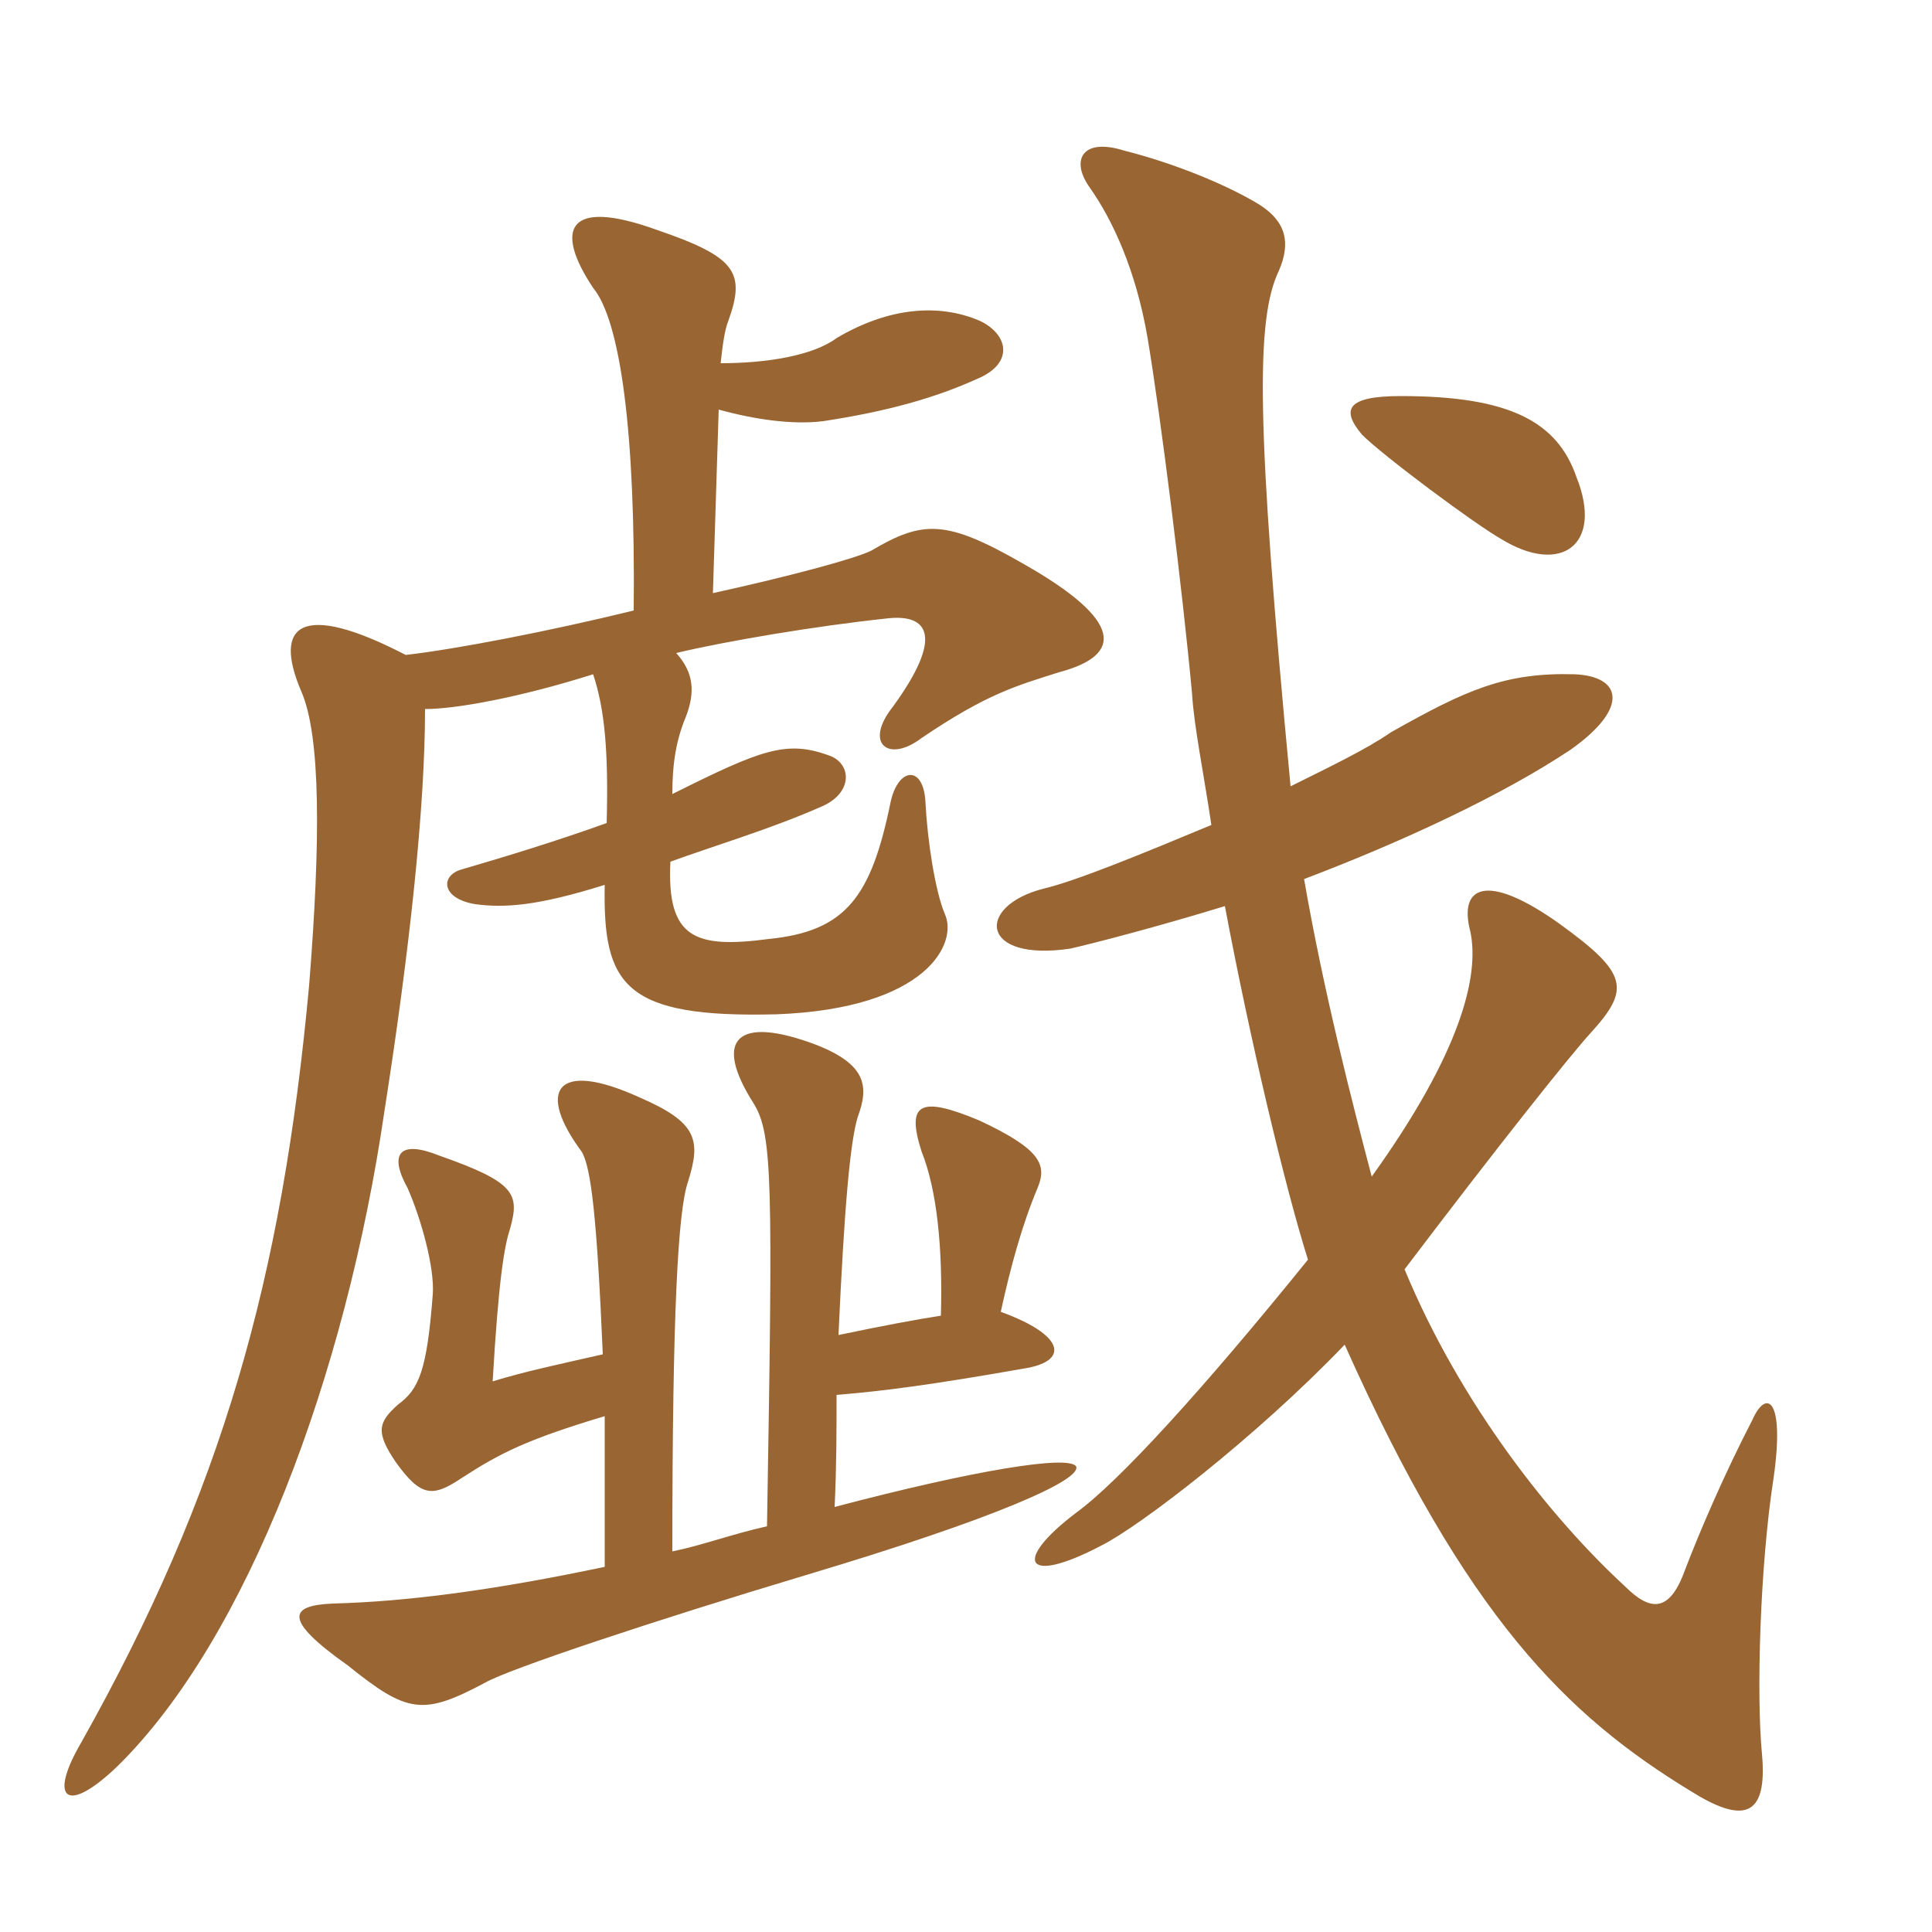 <svg xmlns="http://www.w3.org/2000/svg" xmlns:xlink="http://www.w3.org/1999/xlink" width="150" height="150"><path fill="#996633" padding="10" d="M122.40 37.05C120.90 32.70 117.15 30.75 108.75 30.75C104.55 30.75 104.10 31.80 105.75 33.75C107.40 35.40 114.45 40.65 116.55 41.85C121.20 44.70 124.50 42.30 122.40 37.05ZM109.05 98.55C116.55 88.65 121.95 81.90 123.45 80.25C126.60 76.80 126.45 75.60 121.05 71.70C115.35 67.65 113.25 68.85 114.15 72.30C114.90 75.75 113.40 81.75 106.50 91.35C105 85.65 102.75 76.95 101.25 68.25C108.75 65.40 116.55 61.80 121.95 58.20C126.60 54.90 125.85 52.50 122.25 52.35C116.85 52.20 113.85 53.55 108 56.85C106.05 58.20 103.20 59.55 100.20 61.05C97.50 32.70 97.50 24.75 99.30 21C100.20 18.90 99.90 17.25 97.80 15.90C95.10 14.25 90.90 12.60 87.30 11.70C84 10.65 83.10 12.45 84.60 14.55C86.40 17.10 88.20 21 89.10 26.25C90.15 32.55 91.80 45.75 92.55 53.85C92.70 56.40 93.45 60 94.05 64.05C88.65 66.30 83.55 68.40 81 69C75.75 70.35 76.05 74.70 83.10 73.65C85.05 73.20 89.70 72 95.10 70.35C97.05 80.70 99.75 92.10 101.55 97.80C93.30 108 86.85 115.05 83.55 117.45C78.60 121.20 79.50 123.15 85.50 120C88.50 118.50 97.50 111.60 104.40 104.40C113.85 125.55 121.65 133.20 131.25 139.05C135.30 141.60 137.25 141.15 136.80 136.20C136.35 131.55 136.65 121.50 137.70 114.75C138.60 108.45 137.10 107.85 136.05 110.25C133.95 114.30 132 118.80 130.80 121.95C129.60 125.25 128.10 125.10 126.15 123.15C120.45 117.90 113.40 109.05 109.05 98.55ZM46.95 121.65C38.40 123.45 31.65 124.35 25.80 124.50C22.50 124.65 21.90 125.70 27 129.30C31.65 133.05 32.85 133.20 37.65 130.65C39.45 129.60 50.70 125.85 62.70 122.25C77.25 117.90 84 114.90 83.55 113.85C82.95 112.95 75.60 114.15 64.80 117C64.95 113.85 64.95 111 64.95 108.30C68.55 108 72.15 107.55 79.80 106.20C82.95 105.60 82.65 103.65 77.70 101.85C78.45 98.40 79.35 95.10 80.55 92.25C81.30 90.45 80.85 89.25 76.05 87C71.40 85.05 70.35 85.65 71.55 89.40C72.75 92.40 73.20 96.90 73.05 102.15C71.10 102.45 68.70 102.90 65.10 103.65C65.55 93.75 66 88.65 66.60 86.70C67.50 84.30 67.20 82.65 63.45 81.15C57.15 78.75 55.35 80.70 58.50 85.65C60 88.05 60 91.65 59.55 118.50C56.85 119.10 54.45 120 52.20 120.45C52.20 101.70 52.65 94.05 53.40 91.80C54.45 88.50 54.15 87.15 49.65 85.20C43.05 82.20 41.70 84.75 45.15 89.40C45.90 90.60 46.35 94.65 46.80 105.15C43.50 105.90 40.65 106.50 38.25 107.25C38.70 99.45 39.15 96.75 39.60 95.40C40.35 92.70 40.05 91.80 34.05 89.70C31.05 88.50 30.15 89.55 31.65 92.25C32.70 94.65 33.75 98.40 33.60 100.50C33.15 106.35 32.55 107.85 30.90 109.05C29.40 110.40 29.10 111.15 30.75 113.55C32.70 116.25 33.60 116.25 35.85 114.75C38.85 112.80 40.95 111.75 46.95 109.95C46.95 113.25 46.95 117.15 46.95 121.65ZM33 55.05C35.40 55.05 40.35 54.15 46.05 52.35C46.95 55.05 47.25 58.35 47.10 63.90C43.35 65.25 39.45 66.45 35.85 67.50C34.20 67.95 34.20 69.75 36.90 70.20C39.15 70.50 41.70 70.35 46.95 68.70C46.80 76.50 48.45 79.05 60.30 78.75C72 78.30 74.40 73.20 73.35 70.95C72.60 69.15 72 65.25 71.85 62.25C71.70 59.40 69.75 59.55 69.15 62.25C67.65 69.60 65.70 72.30 59.70 72.90C54 73.65 51.75 72.90 52.05 66.90C55.35 65.70 59.85 64.35 63.60 62.70C66.30 61.65 66.15 59.25 64.35 58.65C61.05 57.45 59.10 58.20 52.20 61.65C52.20 59.25 52.50 57.45 53.25 55.65C54 53.70 53.85 52.20 52.50 50.70C56.25 49.80 63.30 48.60 69 48C72 47.70 73.35 49.35 69.30 54.90C67.05 57.75 69 59.25 71.55 57.30C76.65 53.85 78.90 53.25 82.20 52.20C87.30 50.85 87.15 48.15 79.50 43.80C73.50 40.35 71.70 40.35 67.65 42.75C66.45 43.35 61.50 44.70 55.35 46.05L55.80 31.80C58.50 32.55 61.50 33 63.90 32.70C68.85 31.95 72.60 30.90 75.90 29.40C78.75 28.20 78.30 25.95 76.05 24.90C72.90 23.55 69 23.85 64.95 26.25C63.15 27.60 59.55 28.20 55.95 28.20C56.10 26.85 56.25 25.65 56.55 24.90C57.90 21.15 57.15 19.95 51 17.85C43.95 15.30 43.05 17.85 46.05 22.35C48.15 24.90 49.35 33.45 49.20 47.40C42.45 49.05 35.40 50.40 31.50 50.85C23.40 46.65 21.15 48.45 23.40 53.70C24.90 57.15 24.90 65.25 24 76.50C21.90 99.30 17.25 115.80 6.30 135.30C3.75 139.65 5.10 141 9.15 137.10C19.20 127.20 26.85 106.80 29.85 86.25C31.80 73.80 33 62.70 33 55.05Z"/></svg>